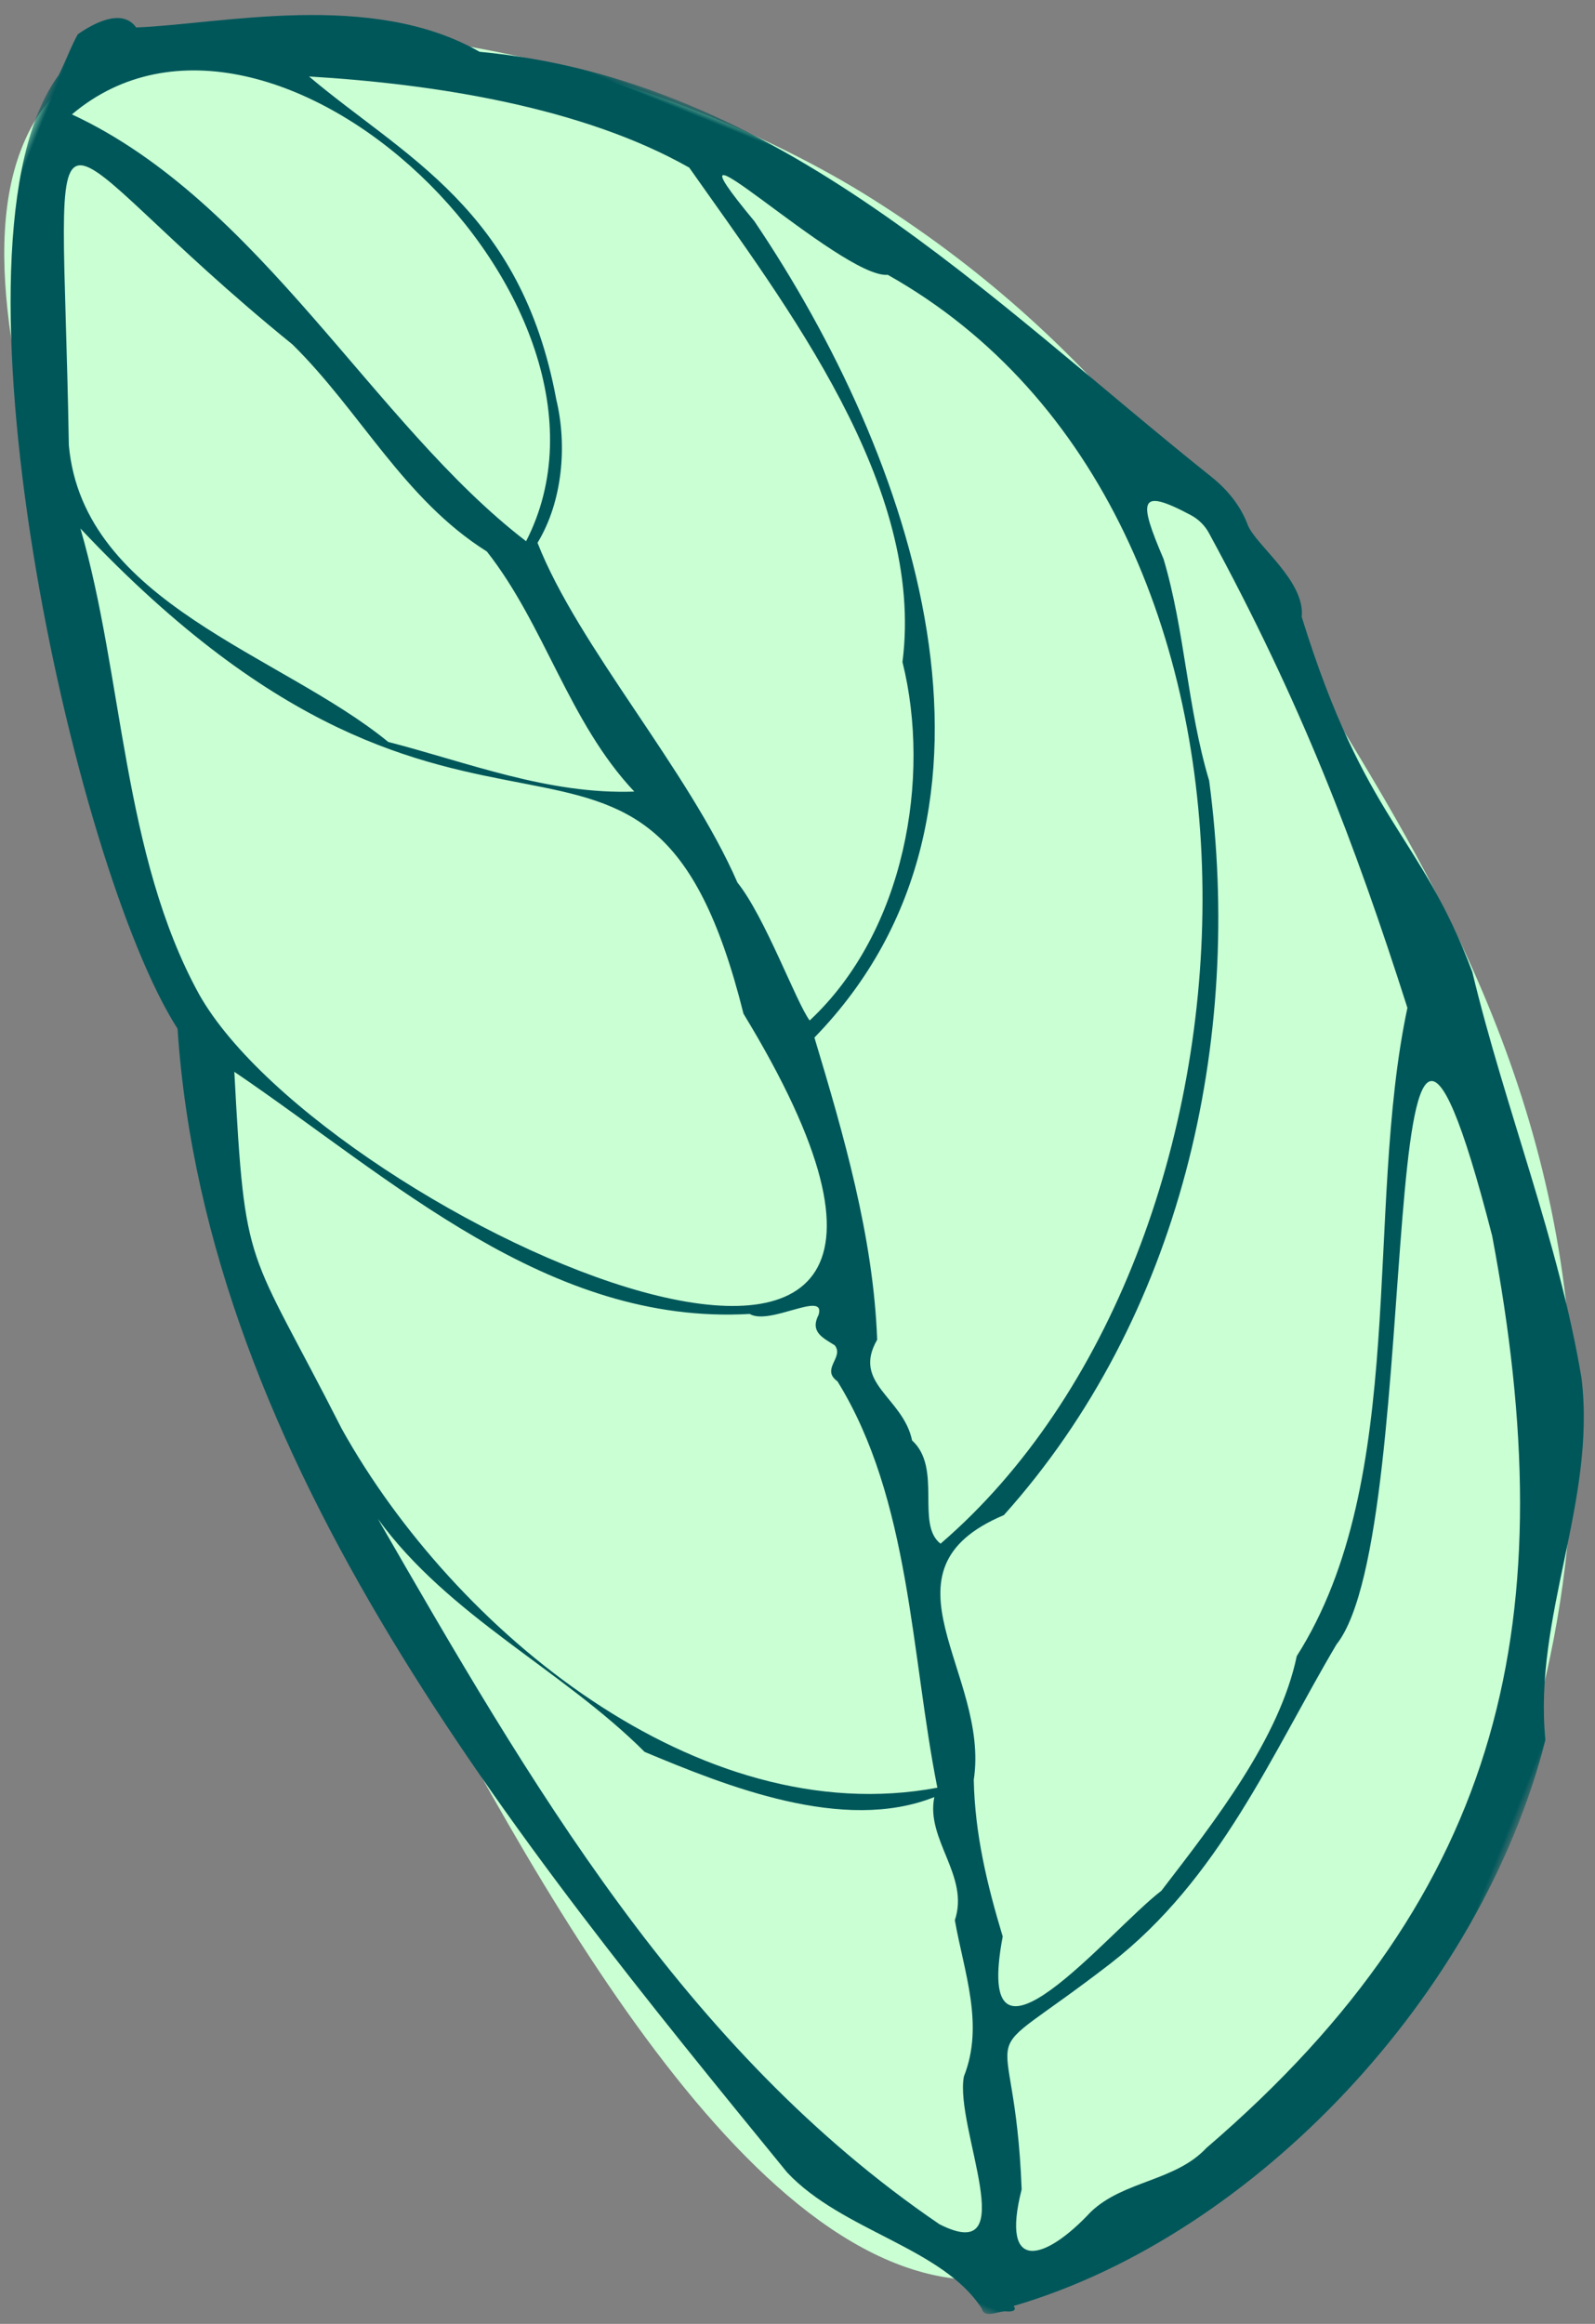 <?xml version="1.0" encoding="UTF-8"?>
<svg width="103px" height="150px" viewBox="0 0 103 150" version="1.1" xmlns="http://www.w3.org/2000/svg" xmlns:xlink="http://www.w3.org/1999/xlink">
    <rect x="0" y="0" width="103" height="150" fill="#808080" stroke="none"/>
    <title>586F9337-9E79-4118-8E53-8E3B2FA6DAD6</title>
    <defs>
        <polygon id="path-1" points="0 0 125 0 125 130 0 130"></polygon>
    </defs>
    <g id="Assets" stroke="none" stroke-width="1" fill="none" fill-rule="evenodd">
        <g id="Illustrations" transform="translate(-473, -95)">
            <g id="Group-6-Copy-6" transform="translate(518.328, 169.518) rotate(-68) translate(-518.328, -169.518) translate(455.828, 104.453)">
                <path d="M2.285,109.844 C-4.756,95.972 15.192,72.338 28.279,56.832 C39.768,43.219 55.63,31.763 87.355,8.853 C93.782,4.212 103.016,-2.282 110.649,0.8 C111.797,1.264 116.155,3.255 120.438,14.892 C127.07,32.909 124.353,49.139 123.814,52.134 C120.63,69.84 112.065,81.466 105.247,90.719 C96.921,102.02 86.762,115.808 67.776,123.6 C63.049,125.539 48.376,131.346 30.979,127.962 C26.016,126.996 17.055,125.136 9.036,117.896 C8.114,117.063 4.118,113.455 2.285,109.844" id="Fill-1" fill="#C9FFD3"></path>
                <g id="Group-5" transform="translate(-0, 0.13)">
                    <mask id="mask-2" fill="white">
                        <use xlink:href="#path-1"></use>
                    </mask>
                    <g id="Clip-4"></g>
                    <path d="M4.222,105.025 C8.452,85.515 20.835,69.706 32.855,54.341 C28.726,60.959 28.295,69.024 25.358,75.951 C25.293,81.651 25.287,89.817 29.664,94.389 C26.903,94.889 25.806,98.416 22.792,98.594 C19.896,100.401 17.254,102.893 13.654,102.915 C10.382,103.575 3.7,111.127 4.222,105.025 M37.356,50.017 C46.234,39.826 44.152,40.542 56.136,34.939 C53.529,47.012 48.55,59.875 54.111,71.652 C53.879,73.131 57.383,75.631 55.736,75.798 C54.502,75.683 54.456,76.564 54.292,77.502 C53.801,78.374 52.526,77.215 52.2,78.538 C46.901,85.762 37.63,89.53 30.297,94.343 C21.844,81.127 28.032,61.585 37.356,50.017 M59.91,30.97 C66.408,22.99 77.179,18.7 84.928,12.586 C69.311,46.521 92.806,48.838 71.927,64.022 C47.483,96.858 49.488,44.051 59.91,30.97 M89.623,9.884 C113.306,-0.161 107.487,-0.107 101.072,20.833 C98.723,26.497 94.49,31.258 93.383,37.479 C90.37,42.741 85.161,46.499 82.581,52.112 C80.314,47.018 80.302,41.465 79.6,36.178 C82.263,27.642 80.525,14.564 89.623,9.884 M94.947,39.579 C98.259,27.619 108.822,15.447 109.505,2.065 C124.499,9.975 112.146,41.15 94.947,39.579 M117.51,15.347 C120.139,23.158 122.286,32.515 121.253,40.314 C115.322,49.487 107.923,62.129 96.822,65.036 C90.618,69.546 80.764,71.706 73.124,68.147 C73.878,66.906 78.244,62.97 79.632,60.486 C85.198,54.818 89.91,45.243 95.128,40.302 C98.241,40.809 101.71,39.713 104.166,37.955 C114.707,31.238 115.012,22.932 117.51,15.347 M119.64,54.791 C115.595,86.216 70.787,101.968 44.978,88.634 C45.531,86.667 49.545,86.924 50.469,84.434 C52.839,82.846 52.404,79.45 55.652,79.907 C61.733,77.187 67.151,72.907 72.218,68.844 C91.288,76.636 109.493,60.548 119.622,45.509 C124.816,35.882 118.261,52.124 119.64,54.791 M111.959,80.262 C104.019,89.9 97.03,96.412 88.341,103.631 C75.164,105.945 60.209,115.146 46.87,112.68 C41.511,113.637 35.081,111.786 29.547,110.248 C25.9,108.087 12.467,103.957 22.973,101.854 C25.701,99.662 28.433,97.709 31.648,96.333 C38.417,94.736 41.67,85.145 48.222,91.736 C64.28,97.542 82.354,94.662 97.142,86.266 C100.985,83.189 105.503,81.207 109.305,78.177 C112.219,75.25 112.996,74.923 112.59,78.75 C112.531,79.304 112.312,79.833 111.959,80.262 M76.74,114.222 C55.758,127.684 37.979,130.938 15.24,119.161 C12.49,118.101 11.287,114.99 8.623,113.788 C4.595,112.245 2.691,109.863 8.296,109.103 C19.448,104.1 13.627,102.907 23.94,108.947 C31.68,113.457 40.399,113.544 48.528,114.776 C57.58,117.471 102.408,95.279 76.74,114.222 M1.124,111.441 C11.237,124.245 31.199,131.887 47.86,129.596 C54.962,125.883 63.32,126.888 70.359,123.028 C78.065,118.32 84.681,111.91 92.063,106.645 C99.165,100.108 98.386,96.662 109.18,87.85 C111.439,87.196 112.374,83.318 113.387,82.389 C114.355,81.502 115.001,80.32 115.377,79.06 C120.68,61.273 128.676,43.533 123.113,24.959 C124.207,16.963 118.482,8.766 116.263,3.81 C117.113,2.466 115.415,1.113 114.445,0.481 C113.591,0.364 112.527,0.405 111.523,0.321 C98.764,-2.999 64.588,20.266 57.34,30.497 C32.077,42.722 17.027,70.262 3.638,94.65 C1.454,99.375 2.909,105.756 0.198,109.601 C-0.405,110.026 0.552,110.696 0.644,111.204 C0.731,111.442 0.926,111.789 1.124,111.441" id="Fill-3" fill="#00575A" mask="url(#mask-2)"></path>
                </g>
            </g>
        </g>
    </g>
</svg>